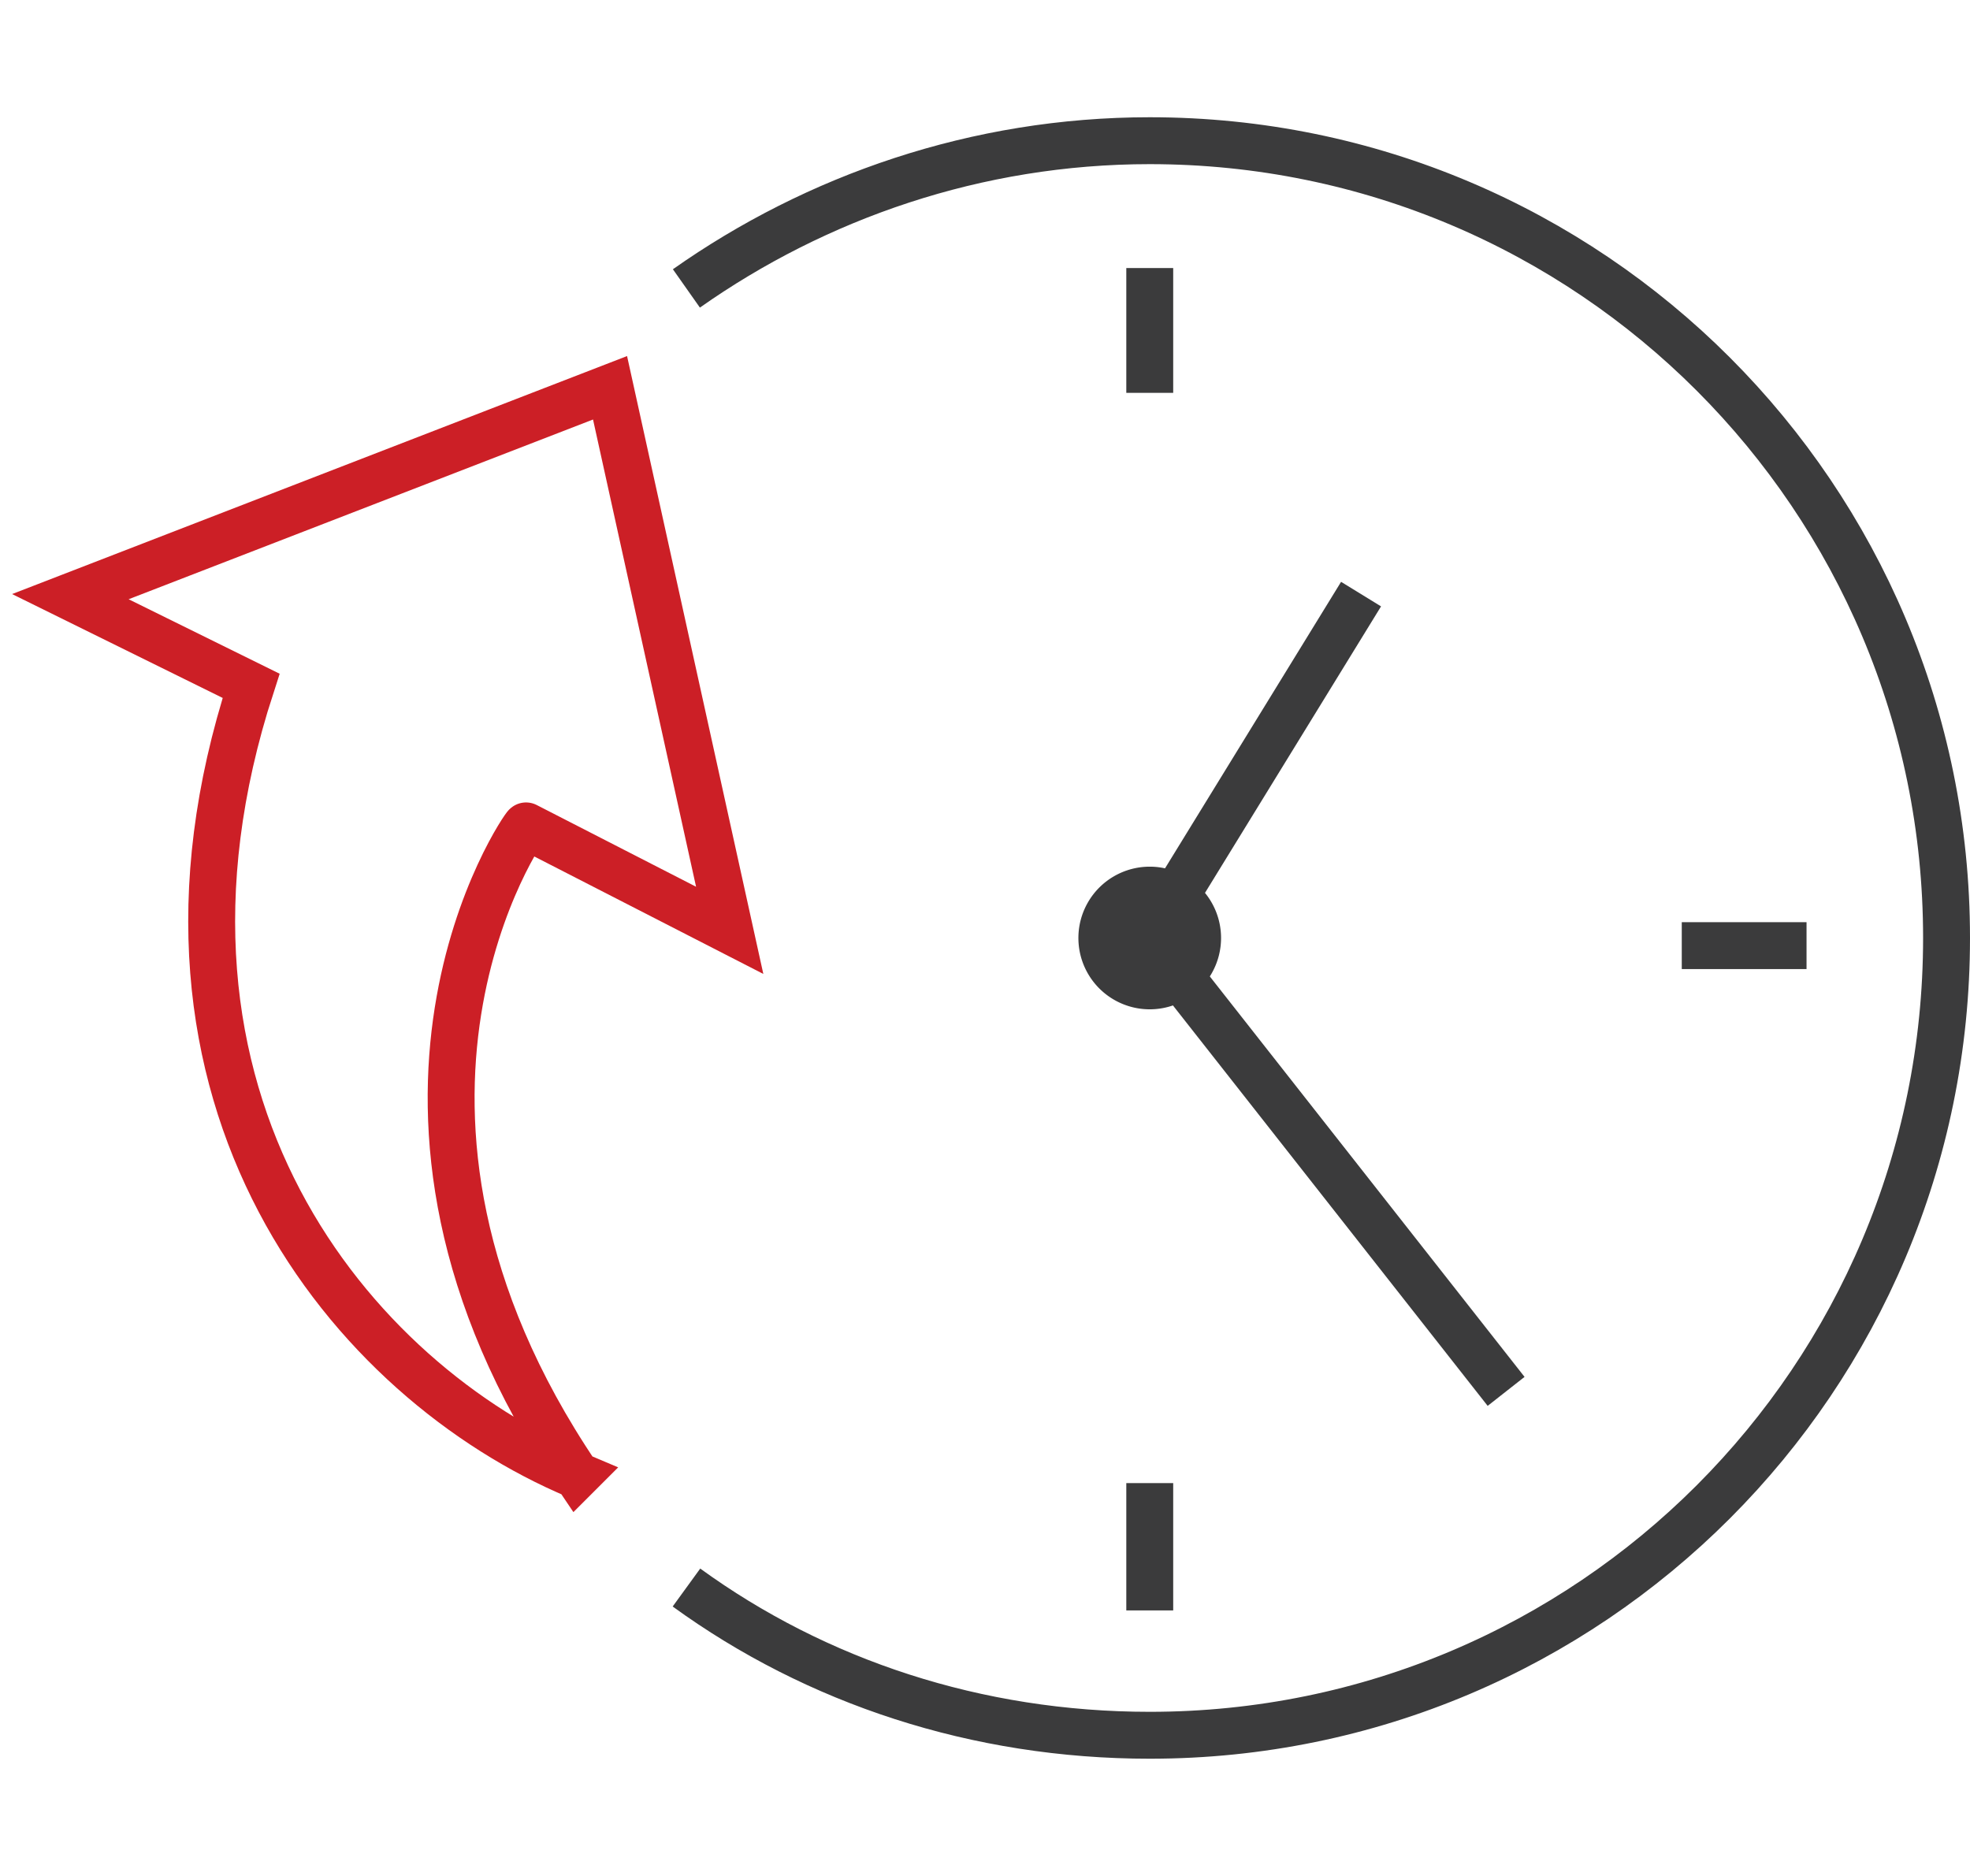 <svg xmlns="http://www.w3.org/2000/svg" width="84" height="80" fill="none"><g stroke="#3b3b3c" stroke-width="2" stroke-miterlimit="10"><path d="M71.71 40.326h5.32"/><path d="M29.27 67.7c5.536 4.02 12.375 6.3 19.756 6.3C67.803 74 83 58.792 83 40S67.803 6 49.024 6c-7.38 0-14.22 2.4-19.756 6.3"/></g><path d="M49.024 43.042a3.04 3.04 0 1 0 0-6.083 3.04 3.04 0 1 0 0 6.083z" fill="#3b3b3c"/><g stroke-width="2" stroke-miterlimit="10"><path d="M24.6 62.92C15.05 58.9 4.954 46.952 10.707 29.246L3 25.444l23.012-8.907 5.102 23.137-8.684-4.454c0-.11-8.467 11.95 2.17 27.7z" stroke="#cc1f26"/><path d="M49.025 11.43v5.323m0 46.493v5.43m9.01-43.34L49.025 40 64.22 59.335" stroke="#3b3b3c"/></g></svg>